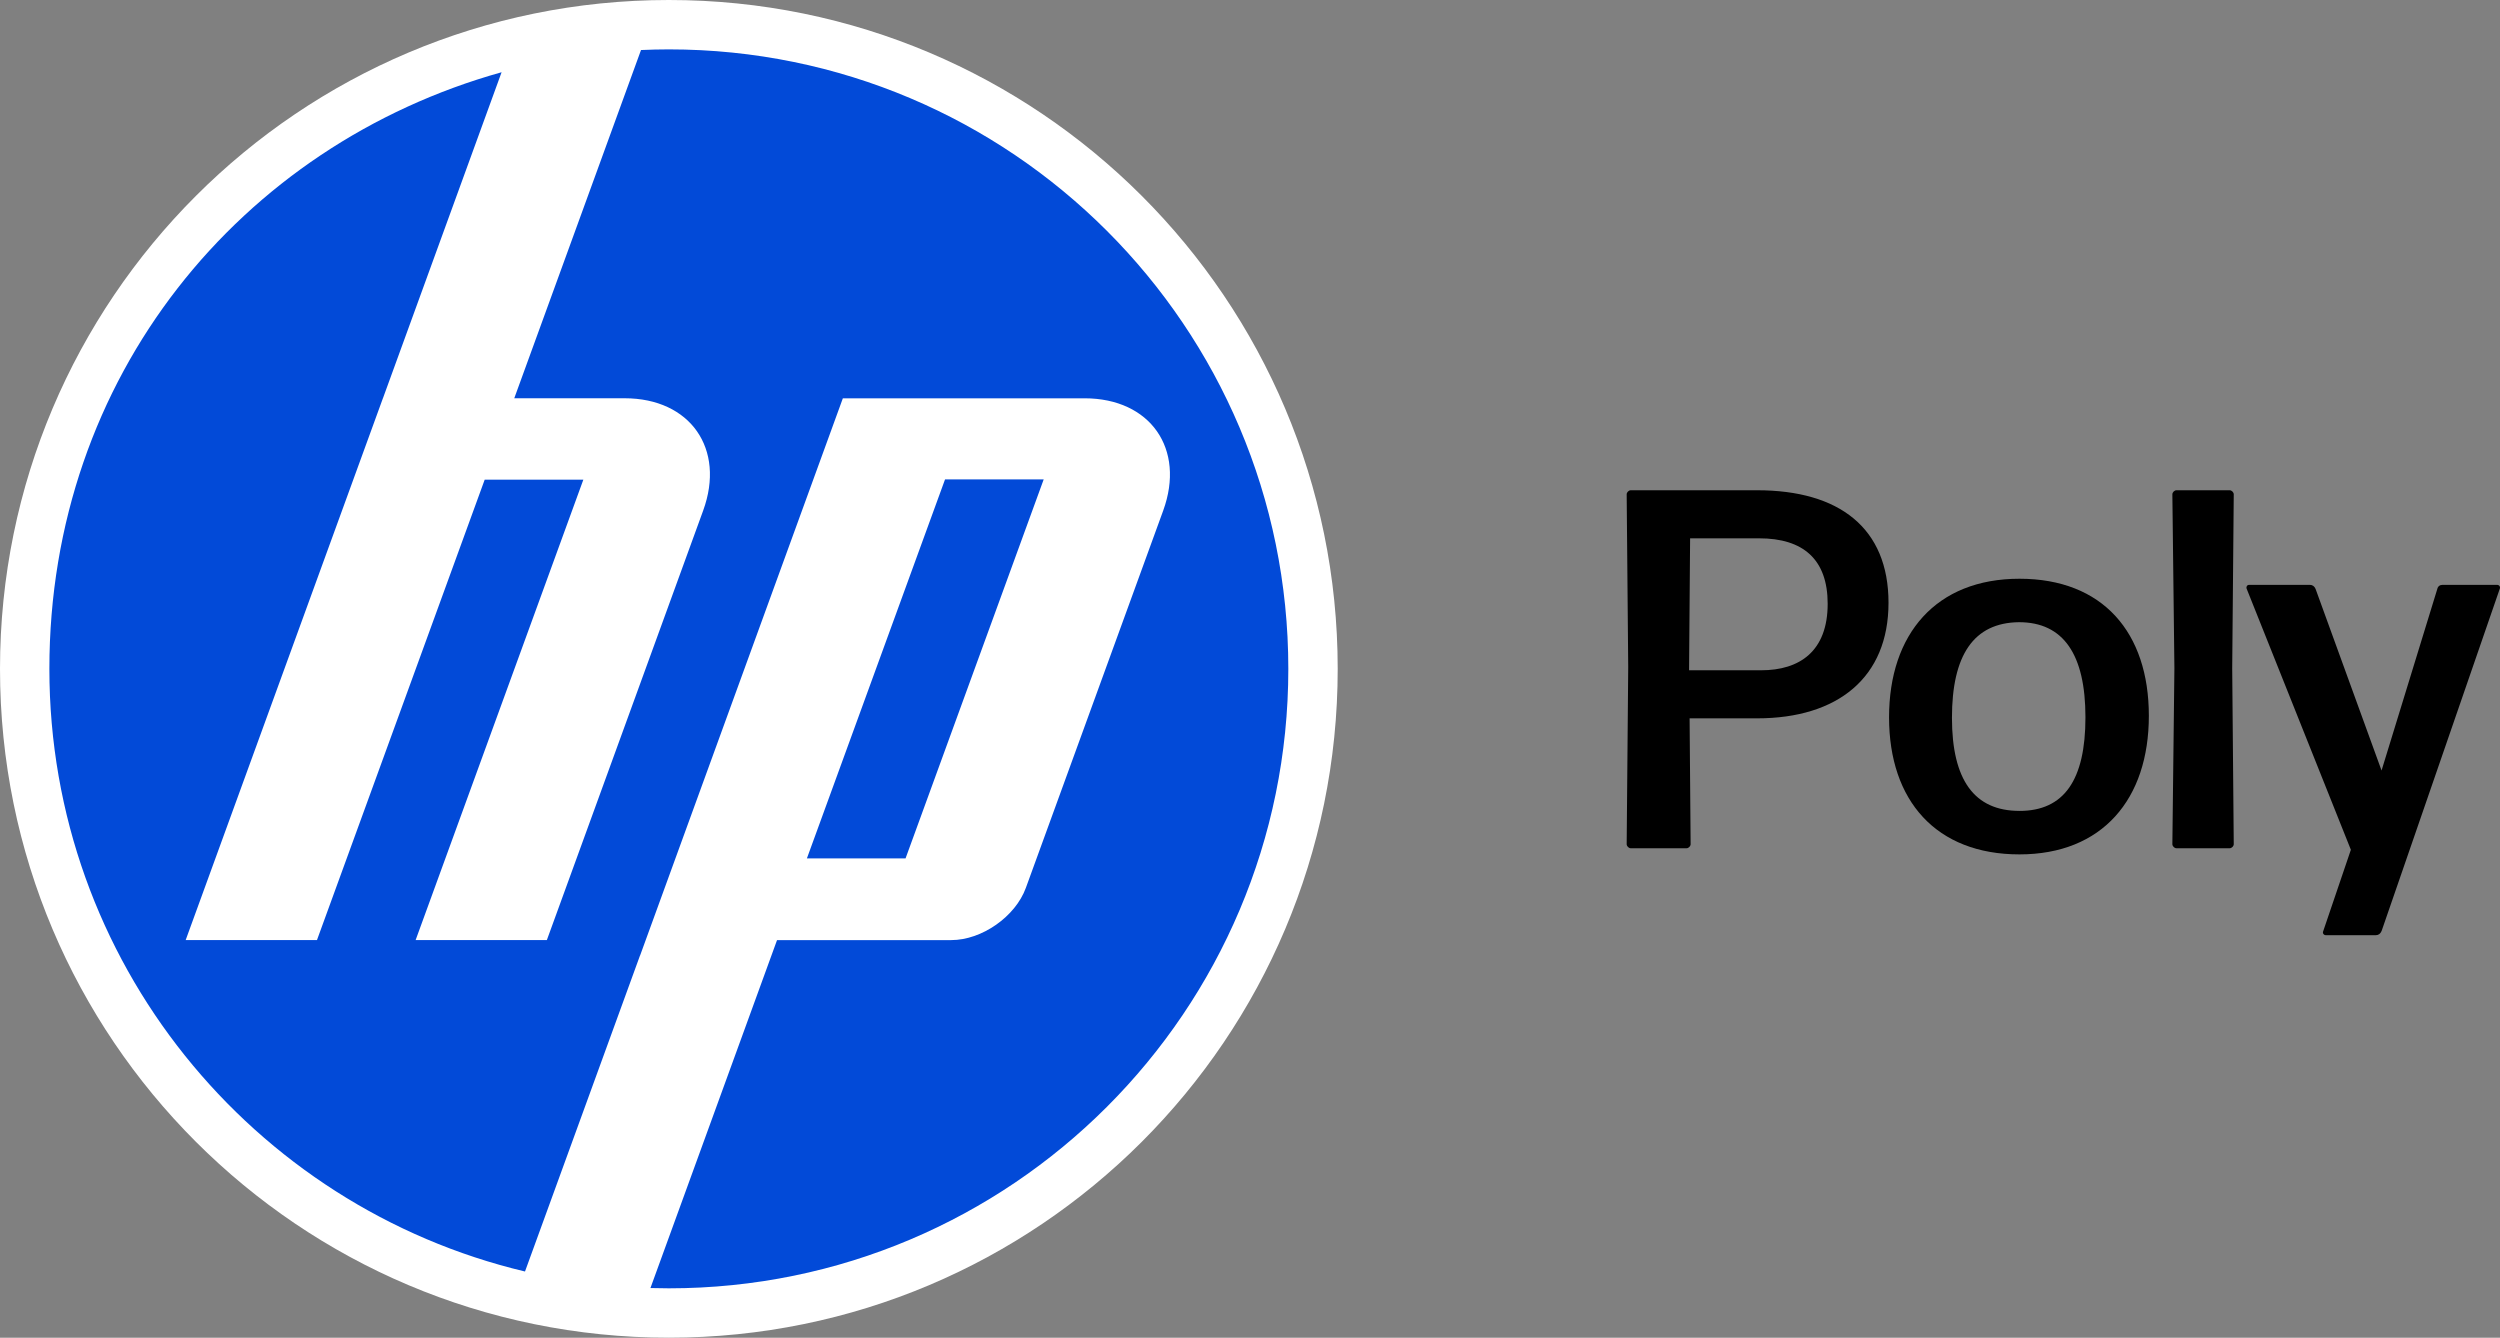 <?xml version="1.0" encoding="UTF-8"?>
<svg id="Layer_2" data-name="Layer 2" xmlns="http://www.w3.org/2000/svg" viewBox="0 0 1495.1 800">
  <rect x="0" y="0" width="1495.1" height="800" fill="#808080" stroke="none"/>
  <defs>
    <style>
      .cls-1 {
        fill: #024ad8;
      }

      .cls-2 {
        fill: #fff;
      }
    </style>
  </defs>
  <g id="Layer_1-2" data-name="Layer 1">
    <g>
      <g>
        <path class="cls-2" d="M400,0C179.07,0,0,179.09,0,400s179.07,400,400,400,400-179.08,400-400S620.93,0,400,0Z"/>
        <path class="cls-1" d="M400,770.47c-3.69,0-7.36-.07-11.01-.17l75.71-208.08h104.19c18.28,0,38.37-14.06,44.61-31.23l82.14-225.63c13.43-36.94-7.72-67.16-47.03-67.16h-144.55l-121.28,333.29h-.05l-68.76,188.92C150.86,721.62,29.53,575,29.53,400S143.96,86.85,299.97,43.2l-70.96,194.99h-.02l-117.95,324.01h78.52l100.3-275.33h59l-100.3,275.33h78.48l93.48-256.86c13.45-36.94-7.72-67.16-46.98-67.16h-66L383.35,29.92c5.52-.24,11.06-.39,16.65-.39,204.6,0,370.47,165.87,370.47,370.47s-165.87,370.47-370.47,370.47ZM624.15,286.7h-58.98l-82.62,226.67h59l82.62-226.67h-.02Z"/>
      </g>
      <g>
        <path d="M1050.82,429.6h-40.37l.61,75.24c0,1.22-1.22,2.45-2.45,2.45h-33.34c-1.22,0-2.45-1.22-2.45-2.45l.92-105.82-.92-103.38c0-1.22,1.22-2.45,2.45-2.45h75.54c49.24,0,78.6,22.63,78.6,67.29s-30.28,69.12-78.6,69.12ZM1010.14,399.93v.92h43.12c22.94,0,39.76-11.32,39.76-39.76,0-26.61-14.68-39.15-40.98-39.15h-41.29l-.61,77.99Z"/>
        <path d="M1207.72,510.96c-49.85,0-77.99-32.11-77.99-81.97s28.14-82.88,77.99-82.88,77.38,32.11,77.38,81.97-27.83,82.88-77.38,82.88ZM1207.72,484.96c26.61,0,39.46-18.35,39.46-55.97s-13.15-56.89-39.76-56.89c-27.22.31-40.07,19.88-40.07,57.19s13.46,55.66,40.37,55.66Z"/>
        <path d="M1301.61,507.29c-1.22,0-2.45-1.22-2.45-2.45l1.22-105.21-1.22-103.99c0-1.22,1.22-2.45,2.45-2.45h31.81c1.22,0,2.45,1.22,2.45,2.45l-.92,103.99.92,105.21c0,1.22-1.22,2.45-2.45,2.45h-31.81Z"/>
        <path d="M1424.25,556.83c-.61,1.53-1.83,2.45-3.36,2.45h-29.97c-1.22,0-2.14-1.22-1.53-2.45l16.52-48.63-62.39-156.29c-.31-.92.31-2.14,1.53-2.14h36.4c1.53,0,2.75.92,3.36,2.45l39.45,108.58,33.34-108.58c.31-1.53,1.53-2.45,3.06-2.45h32.73c1.22,0,2.14,1.22,1.53,2.45l-70.65,204.61Z"/>
      </g>
    </g>
  </g>
</svg>